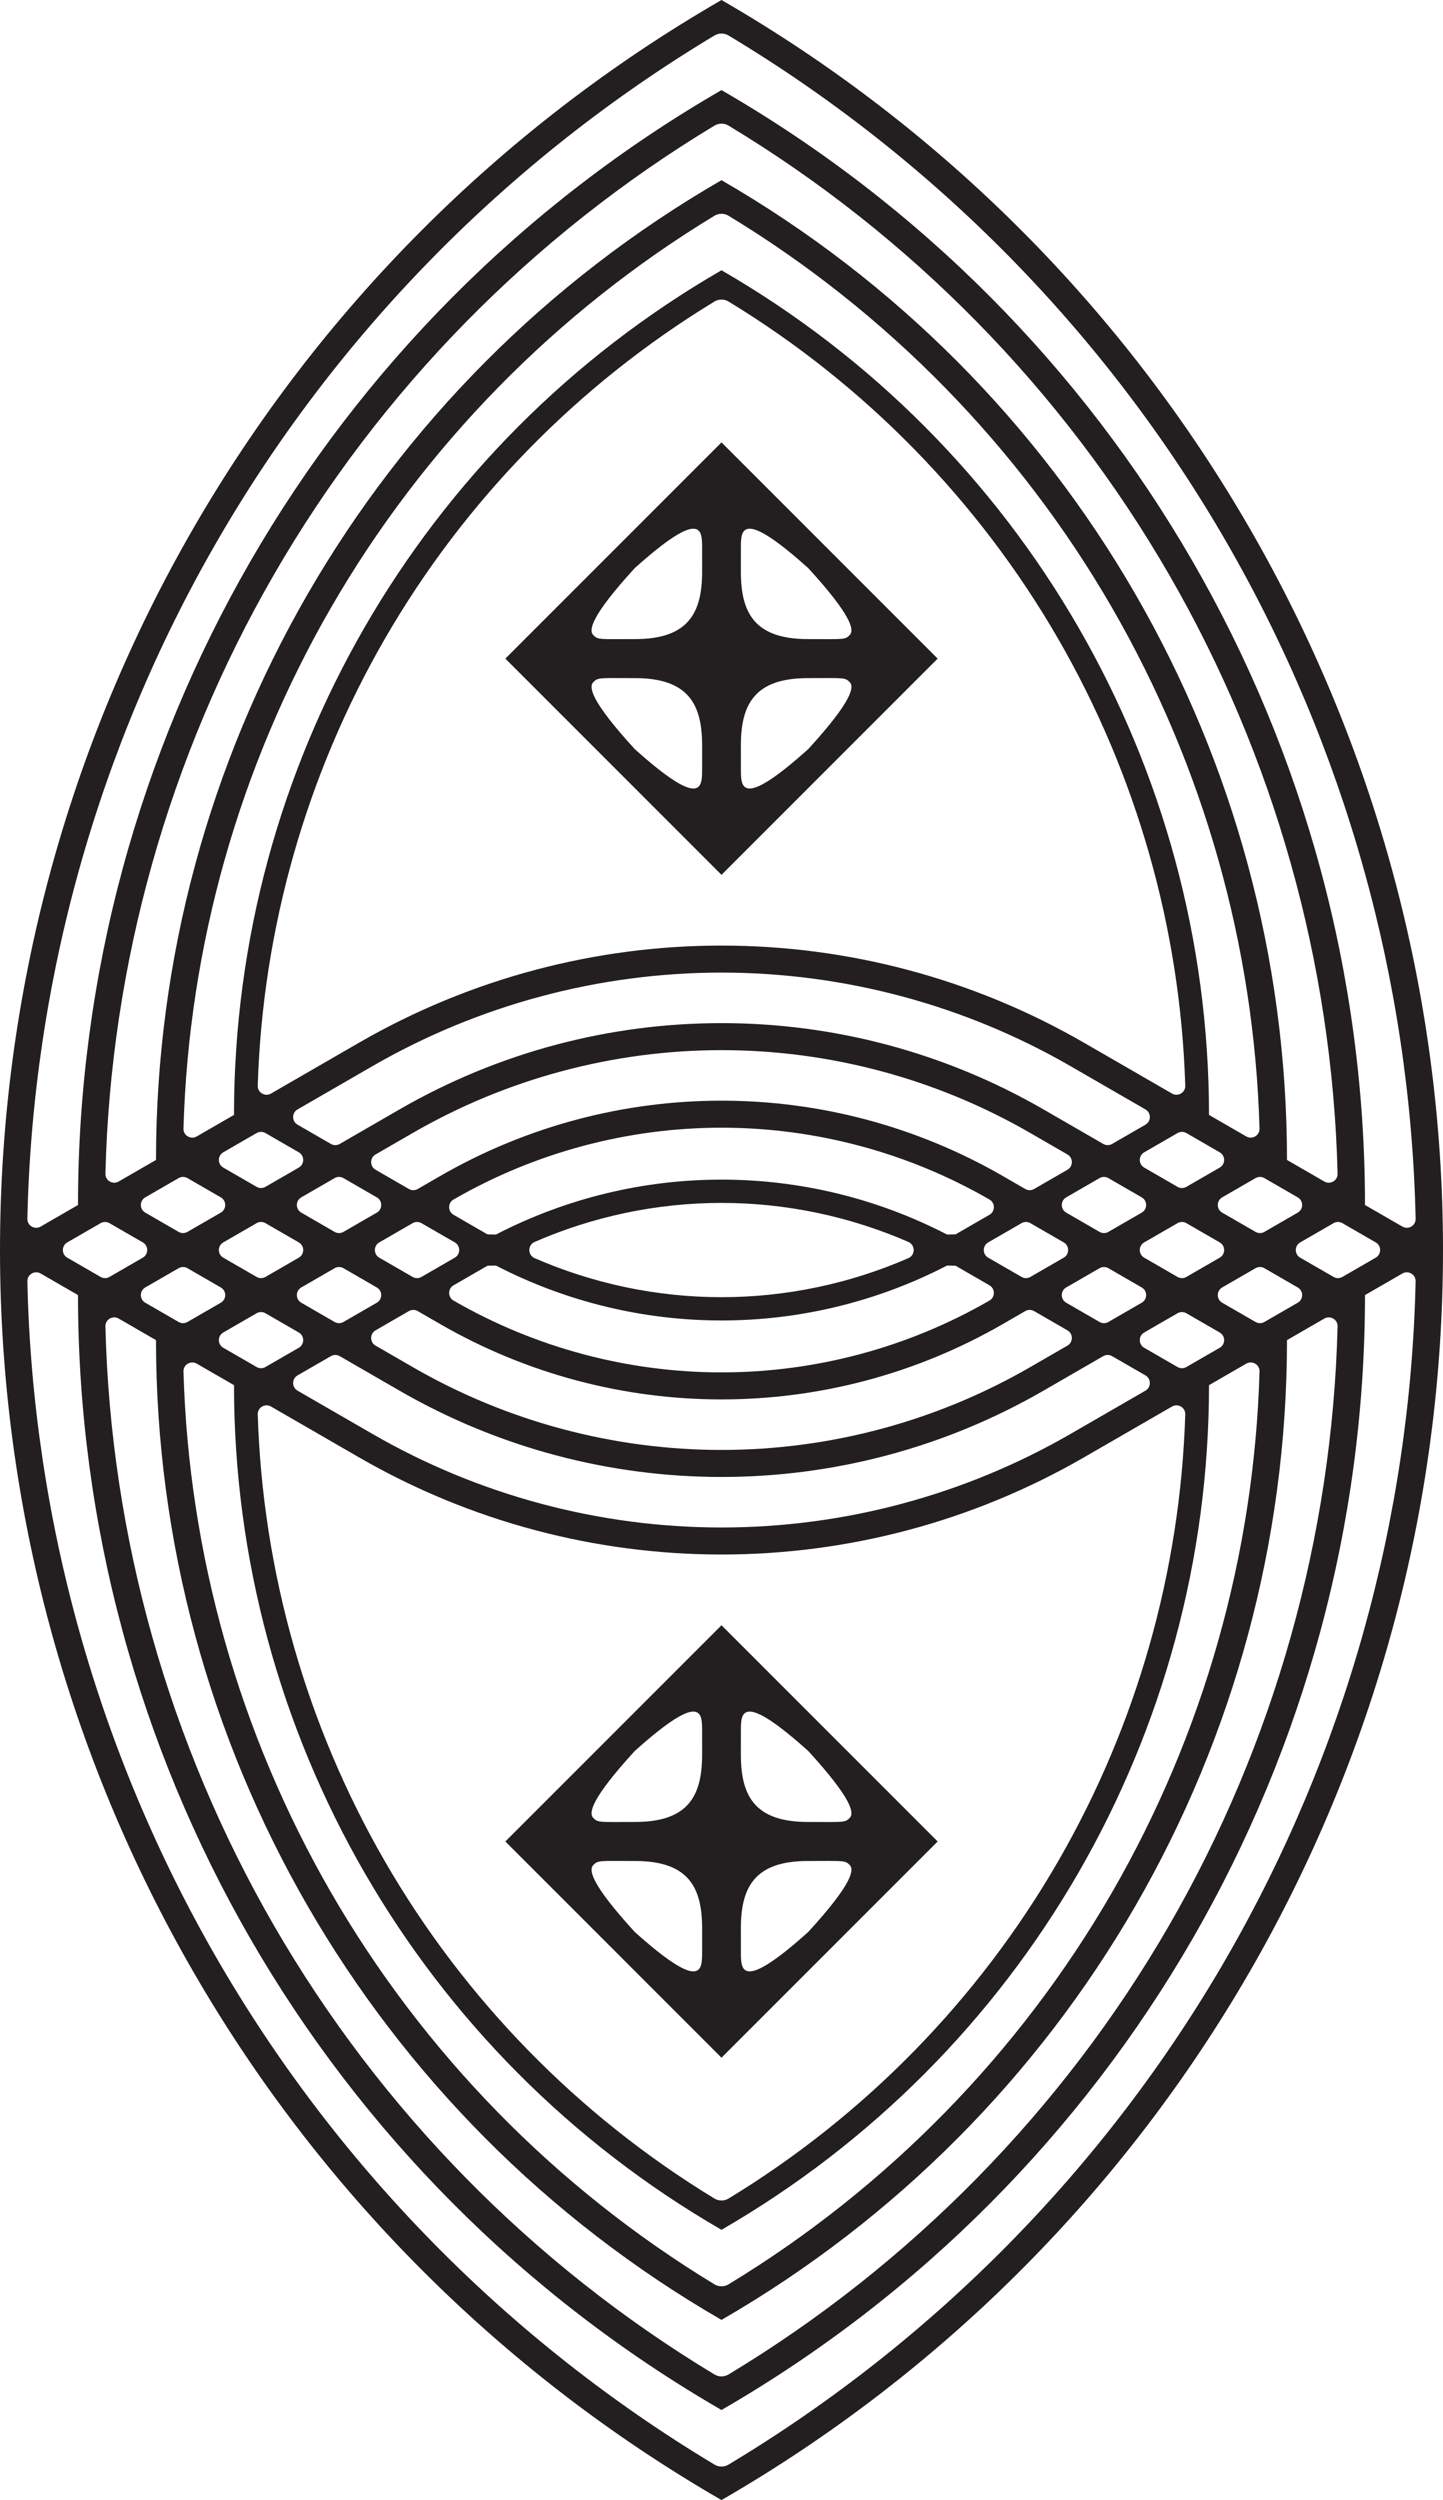 <?xml version="1.0" encoding="UTF-8"?>
<svg id="Layer_1" xmlns="http://www.w3.org/2000/svg" version="1.1" viewBox="0 0 302.766 524.409">
  <!-- Generator: Adobe Illustrator 29.2.1, SVG Export Plug-In . SVG Version: 2.1.0 Build 116)  -->
  <path d="M302.766,262.202C302.766,154.035,245.059,54.084,151.383 0l-0-0-0.0 0C57.707,54.084,0,154.035,0,262.202v0l.004.002-.004.002v0c0,108.168,57.707,208.119,151.383,262.202l0.0 0.0 0-0c93.676-54.084,151.383-154.035,151.383-262.202v-0l-.004-.002.004-.002v-0ZM78.155,223.63c22.233-12.836,47.555-19.621,73.228-19.621s50.995,6.785,73.228,19.621l15.725,9.079c1.232.711,1.232,2.49-0,3.201l-7,4.041c-.572.33-1.276.33-1.848-0l-12.546-7.244c-20.903-12.068-44.231-18.102-67.559-18.102-23.328,0-46.656,6.034-67.558,18.102l-12.546,7.244c-.572.33-1.276.33-1.848 0l-7-4.042c-1.232-.711-1.232-2.49,0-3.201l15.725-9.079ZM56.854,229.382c-1.249.721-2.819-.203-2.775-1.644,1.013-32.897,10.177-65.179,26.658-93.724,16.741-28.997,40.593-53.382,69.167-70.764.906-.551,2.052-.551,2.958 0,28.573,17.382,52.425,41.767,69.167,70.764,16.481,28.545,25.645,60.827,26.658,93.724.044,1.441-1.526,2.365-2.775,1.644l-18.467-10.662c-23.534-13.587-49.798-20.381-76.062-20.381-26.264,0-52.529,6.794-76.062,20.381l-18.467,10.662ZM86.659,237.618c19.651-11.346,42.032-17.343,64.724-17.343,22.691,0,45.073,5.997,64.724,17.343l7.864,4.54c1.232.711,1.232,2.49-0,3.201l-7,4.042c-.572.33-1.276.33-1.848 0l-4.685-2.705c-18.272-10.549-38.663-15.824-59.055-15.824s-40.783,5.275-59.055,15.824l-4.684,2.705c-.572.33-1.276.33-1.848-0l-7-4.042c-1.232-.711-1.232-2.49-0-3.201l7.864-4.54ZM95.163,251.606c17.069-9.855,36.51-15.064,56.22-15.064,19.71,0,39.151,5.209,56.22,15.064l.002.001c1.232.711,1.232,2.49 0,3.201l-7.125,4.114-1.764.036c-14.838-7.681-31.085-11.526-47.333-11.526-16.248,0-32.495,3.845-47.333,11.526l-1.764-.036-7.125-4.113c-1.232-.711-1.232-2.49 0-3.201l.002-.001ZM224.611,300.779c-22.233,12.836-47.555,19.621-73.228,19.621s-50.994-6.785-73.228-19.621l-15.725-9.079c-1.232-.711-1.232-2.49 0-3.201l7-4.041c.572-.33,1.276-.33,1.848 0l12.546,7.244c20.903,12.068,44.231,18.102,67.558,18.102,23.328,0,46.656-6.034,67.559-18.102l12.546-7.244c.572-.33,1.276-.33,1.848-0l7,4.041c1.232.711,1.232,2.49 0,3.201l-15.725,9.079ZM245.912,295.027c1.249-.721,2.819.203,2.775,1.644-1.013,32.897-10.177,65.179-26.658,93.724-16.741,28.997-40.593,53.382-69.167,70.764-.906.551-2.052.551-2.958-0-28.573-17.382-52.425-41.767-69.167-70.764-16.481-28.545-25.645-60.827-26.658-93.724-.044-1.441,1.526-2.365,2.775-1.644l18.467,10.662c23.534,13.587,49.798,20.381,76.062,20.381,26.264,0,52.529-6.794,76.062-20.381l18.467-10.662ZM216.107,286.791c-19.651,11.346-42.033,17.343-64.724,17.343-22.691,0-45.073-5.997-64.724-17.343l-7.864-4.54c-1.232-.711-1.232-2.49-0-3.201l7-4.041c.572-.33,1.276-.33,1.848-0l4.684,2.705c18.272,10.549,38.663,15.824,59.055,15.824s40.783-5.275,59.055-15.824l4.684-2.705c.572-.33,1.276-.33,1.848 0l7,4.041c1.232.711,1.232,2.49 0,3.201l-7.863,4.54ZM207.603,272.804c-17.069,9.855-36.51,15.064-56.22,15.064-19.71,0-39.151-5.209-56.22-15.064l-.002-.001c-1.232-.711-1.232-2.49-0-3.201l7.125-4.114,1.764-.036c14.838,7.681,31.085,11.526,47.333,11.526,16.248,0,32.495-3.845,47.333-11.526l1.764.036,7.125,4.114c1.232.711,1.232,2.49-0,3.201l-.002.001ZM112.169,263.903c-1.474-.642-1.474-2.754 0-3.396,12.333-5.376,25.7-8.188,39.214-8.188,13.514,0,26.881,2.812,39.214,8.188,1.474.642,1.474,2.754 0,3.396-12.333,5.376-25.7,8.188-39.214,8.188-13.514,0-26.88-2.812-39.214-8.188ZM207.34,260.604l7-4.041c.572-.33,1.276-.33,1.848 0l7,4.041c1.232.711,1.232,2.49,0,3.201l-7,4.041c-.572.33-1.276.33-1.848-0l-7-4.042c-1.232-.711-1.232-2.49 0-3.201ZM95.426,263.805l-7,4.041c-.572.33-1.276.33-1.848 0l-7-4.041c-1.232-.711-1.232-2.49-0-3.201l7-4.041c.572-.33,1.276-.33,1.848-0l7,4.041c1.232.711,1.232,2.49 0,3.201ZM79.06,273.254l-7,4.041c-.572.33-1.276.33-1.848 0l-7-4.042c-1.232-.711-1.232-2.49-0-3.201l7-4.041c.572-.33,1.276-.33,1.848-0l7,4.042c1.232.711,1.232,2.49-0,3.201ZM62.694,282.703l-7,4.041c-.572.33-1.276.33-1.848 0l-7-4.042c-1.232-.711-1.232-2.49 0-3.201l7-4.041c.572-.33,1.276-.33,1.848 0l7,4.042c1.232.711,1.232,2.49-0,3.201ZM49.101,290.551l-.004.002v0c0,73.086,38.991,140.621,102.286,177.164l0.0 0.0 0-0c63.294-36.543,102.286-104.078,102.286-177.164v-0l-.004-.002,7.828-4.519c1.249-.721,2.82.203,2.778,1.644-1.093,38.342-11.734,75.981-30.939,109.245-19.467,33.718-47.222,62.059-80.473,82.232-.905.549-2.047.549-2.952-0-33.251-20.173-61.006-48.515-80.473-82.232-19.205-33.265-29.846-70.903-30.939-109.245-.041-1.441,1.53-2.365,2.778-1.644l7.828,4.519ZM247.071,286.744l-7-4.041c-1.232-.711-1.232-2.49-0-3.201l7-4.041c.572-.33,1.276-.33,1.848-0l7,4.042c1.232.711,1.232,2.49-0,3.201l-7,4.041c-.572.33-1.276.33-1.848-0ZM230.706,277.296l-7-4.042c-1.232-.711-1.232-2.49 0-3.201l7-4.041c.572-.33,1.276-.33,1.848 0l7,4.042c1.232.711,1.232,2.49 0,3.201l-7,4.041c-.572.33-1.276.33-1.848-0ZM240.071,260.604l7-4.041c.572-.33,1.276-.33,1.848 0l7,4.042c1.232.711,1.232,2.49 0,3.201l-7,4.041c-.572.33-1.276.33-1.848 0l-7-4.042c-1.232-.711-1.232-2.49 0-3.201ZM230.706,258.398l-7-4.042c-1.232-.711-1.232-2.49-0-3.201l7-4.042c.572-.33,1.276-.33,1.848,0l7,4.042c1.232.711,1.232,2.49-0,3.201l-7,4.042c-.572.33-1.276.33-1.848,0ZM240.071,241.707l7-4.041c.572-.33,1.276-.33,1.848-0l7,4.042c1.232.711,1.232,2.49-0,3.201l-7,4.041c-.572.33-1.276.33-1.848-0l-7-4.042c-1.232-.711-1.232-2.49-0-3.201ZM253.665,233.859l.004-.002v-0c0-73.086-38.991-140.621-102.286-177.164l-0-0-0.0 0c-63.295,36.543-102.286,104.078-102.286,177.164v0l.004.002-7.828,4.519c-1.249.721-2.82-.203-2.778-1.644,1.093-38.342,11.734-75.981,30.939-109.245,19.467-33.718,47.222-62.059,80.473-82.232.905-.549,2.047-.549,2.952-0,33.251,20.173,61.006,48.515,80.473,82.232,19.205,33.265,29.846,70.903,30.939,109.245.041,1.441-1.53,2.365-2.778,1.644l-7.828-4.519ZM55.694,237.665l7,4.041c1.232.711,1.232,2.49 0,3.201l-7,4.041c-.572.33-1.276.33-1.848-0l-7-4.041c-1.232-.711-1.232-2.49-0-3.201l7-4.041c.572-.33,1.276-.33,1.848-0ZM72.06,247.114l7,4.042c1.232.711,1.232,2.49 0,3.201l-7,4.041c-.572.33-1.276.33-1.848-0l-7-4.042c-1.232-.711-1.232-2.49 0-3.201l7-4.041c.572-.33,1.276-.33,1.848-0ZM62.694,263.805l-7,4.041c-.572.33-1.276.33-1.848-0l-7-4.042c-1.232-.711-1.232-2.49 0-3.201l7-4.041c.572-.33,1.276-.33,1.848-0l7,4.042c1.232.711,1.232,2.49 0,3.201ZM46.329,273.254l-7,4.041c-.572.33-1.276.33-1.848 0l-7-4.041c-1.232-.711-1.232-2.49-0-3.201l7-4.041c.572-.33,1.276-.33,1.848-0l7,4.041c1.232.711,1.232,2.49 0,3.201ZM32.735,281.102l-.004.002v0c0,84.78,45.23,163.12,118.651,205.51l0.0 0.0 0-0c73.422-42.39,118.651-120.73,118.651-205.51v-0l-.004-.002,7.84-4.527c1.247-.72,2.814.2,2.778,1.639-1.098,44.087-13.259,87.384-35.336,125.624-22.337,38.689-54.236,71.177-92.458,94.223-.903.544-2.041.544-2.944-0-38.222-23.046-70.12-55.534-92.458-94.223-22.077-38.239-34.238-81.536-35.336-125.624-.036-1.439,1.531-2.359,2.778-1.639l7.84,4.527ZM263.437,277.296l-7-4.042c-1.232-.711-1.232-2.49 0-3.201l7-4.041c.572-.33,1.276-.33,1.848 0l7,4.042c1.232.711,1.232,2.49 0,3.201l-7,4.041c-.572.33-1.276.33-1.848-0ZM272.803,260.604l7-4.041c.572-.33,1.276-.33,1.848-0l7,4.041c1.232.711,1.232,2.49 0,3.201l-7,4.041c-.572.33-1.276.33-1.848 0l-7-4.041c-1.232-.711-1.232-2.49-0-3.201ZM263.437,258.398l-7-4.041c-1.232-.711-1.232-2.49 0-3.201l7-4.041c.572-.33,1.276-.33,1.848 0l7,4.041c1.232.711,1.232,2.49-0,3.201l-7,4.041c-.572.33-1.276.33-1.848 0ZM270.03,243.307l.004-.002v-0c0-84.78-45.229-163.12-118.651-205.51l-0-0-0.0 0c-73.422,42.39-118.651,120.73-118.651,205.51v0l.004.002-7.84,4.527c-1.247.72-2.814-.2-2.778-1.639,1.098-44.087,13.259-87.384,35.336-125.624,22.337-38.689,54.236-71.177,92.458-94.223.903-.544,2.041-.544,2.944-0,38.222,23.046,70.12,55.534,92.458,94.223,22.078,38.239,34.238,81.536,35.336,125.624.036,1.439-1.531,2.359-2.778,1.639l-7.84-4.527ZM39.328,247.114l7,4.041c1.232.711,1.232,2.49 0,3.201l-7,4.041c-.572.33-1.276.33-1.848 0l-7-4.041c-1.232-.711-1.232-2.49-0-3.201l7-4.041c.572-.33,1.276-.33,1.848-0ZM29.963,263.805l-7,4.041c-.572.33-1.276.33-1.848,0l-7-4.041c-1.232-.711-1.232-2.49,0-3.201l7-4.041c.572-.33,1.276-.33,1.848,0l7,4.041c1.232.711,1.232,2.49,0,3.201ZM257.293,410.755c-25.208,43.662-61.25,80.294-104.444,106.213-.9.54-2.032.54-2.932-0-43.194-25.919-79.236-62.551-104.444-106.213-24.947-43.21-38.627-92.168-39.731-141.996-.032-1.438,1.534-2.356,2.78-1.637l7.847,4.531-.004.002v0c0,96.474,51.468,185.619,135.017,233.856l0.0 0.0 0-0c83.549-48.237,135.017-137.382,135.017-233.856v-0l-.004-.002,7.847-4.531c1.246-.719,2.812.198,2.78,1.637-1.104,49.828-14.783,98.786-39.731,141.996ZM286.396,252.756l.004-.002v-0c0-96.474-51.468-185.619-135.017-233.856l-0-0-0.0 0C67.834,67.134,16.366,156.28,16.366,252.754v0l.004.002-7.847,4.531c-1.246.719-2.812-.198-2.78-1.637,1.104-49.828,14.783-98.786,39.731-141.996,25.208-43.662,61.25-80.294,104.444-106.213.9-.54,2.032-.54,2.932 0,43.194,25.919,79.236,62.551,104.444,106.213,24.947,43.21,38.627,92.168,39.731,141.996.032,1.438-1.534,2.356-2.78,1.637l-7.847-4.531Z" style="fill: #231f20;"/>
  <path d="M151.383,92.793l-45.354,45.354,45.354,45.354,45.354-45.354-45.354-45.354ZM147.315,161.387c0,3.683.001,8.421-14.127-4.255-9.241-10.097-9.69-13.059-8.707-14.041,1-1.035,1.264-.848,8.788-.848,11.149,0,14.05,5.483,14.05,14.127,0,0-.003,3.145-.003,5.018ZM133.268,134.052c-7.524,0-7.788.187-8.788-.848-.982-.982-.534-3.944,8.707-14.041,14.129-12.676,14.127-7.938,14.127-4.255,0,1.873.003,5.018.003,5.018,0,8.643-2.901,14.127-14.05,14.127ZM155.45,114.908c0-3.683-.001-8.421,14.127,4.255,9.241,10.097,9.69,13.059,8.707,14.041-1,1.035-1.264.848-8.788.848-11.149,0-14.05-5.483-14.05-14.127,0,0,.003-3.145.003-5.018ZM169.578,157.132c-14.129,12.676-14.127,7.938-14.127,4.255,0-1.873-.003-5.018-.003-5.018,0-8.643,2.901-14.127,14.05-14.127,7.524,0,7.788-.187,8.788.848.982.982.534,3.944-8.707,14.041Z" style="fill: #231f20;"/>
  <path d="M151.383,340.908l-45.354,45.354,45.354,45.354,45.354-45.354-45.354-45.354ZM147.315,409.502c0,3.683.001,8.421-14.127-4.255-9.241-10.097-9.69-13.059-8.707-14.041,1-1.035,1.264-.848,8.788-.848,11.149,0,14.05,5.483,14.05,14.127,0,0-.003,3.145-.003,5.018ZM133.268,382.167c-7.524,0-7.788.187-8.788-.848-.982-.982-.534-3.944,8.707-14.041,14.129-12.676,14.127-7.938,14.127-4.255,0,1.873.003,5.018.003,5.018,0,8.643-2.901,14.127-14.05,14.127ZM155.45,363.023c0-3.683-.001-8.421,14.127,4.255,9.241,10.097,9.69,13.059,8.707,14.041-1,1.035-1.264.848-8.788.848-11.149,0-14.05-5.483-14.05-14.127,0,0,.003-3.145.003-5.018ZM169.578,405.247c-14.129,12.676-14.127,7.938-14.127,4.255,0-1.873-.003-5.018-.003-5.018,0-8.643,2.901-14.127,14.05-14.127,7.524,0,7.788-.187,8.788.848.982.982.534,3.944-8.707,14.041Z" style="fill: #231f20;"/>
</svg>